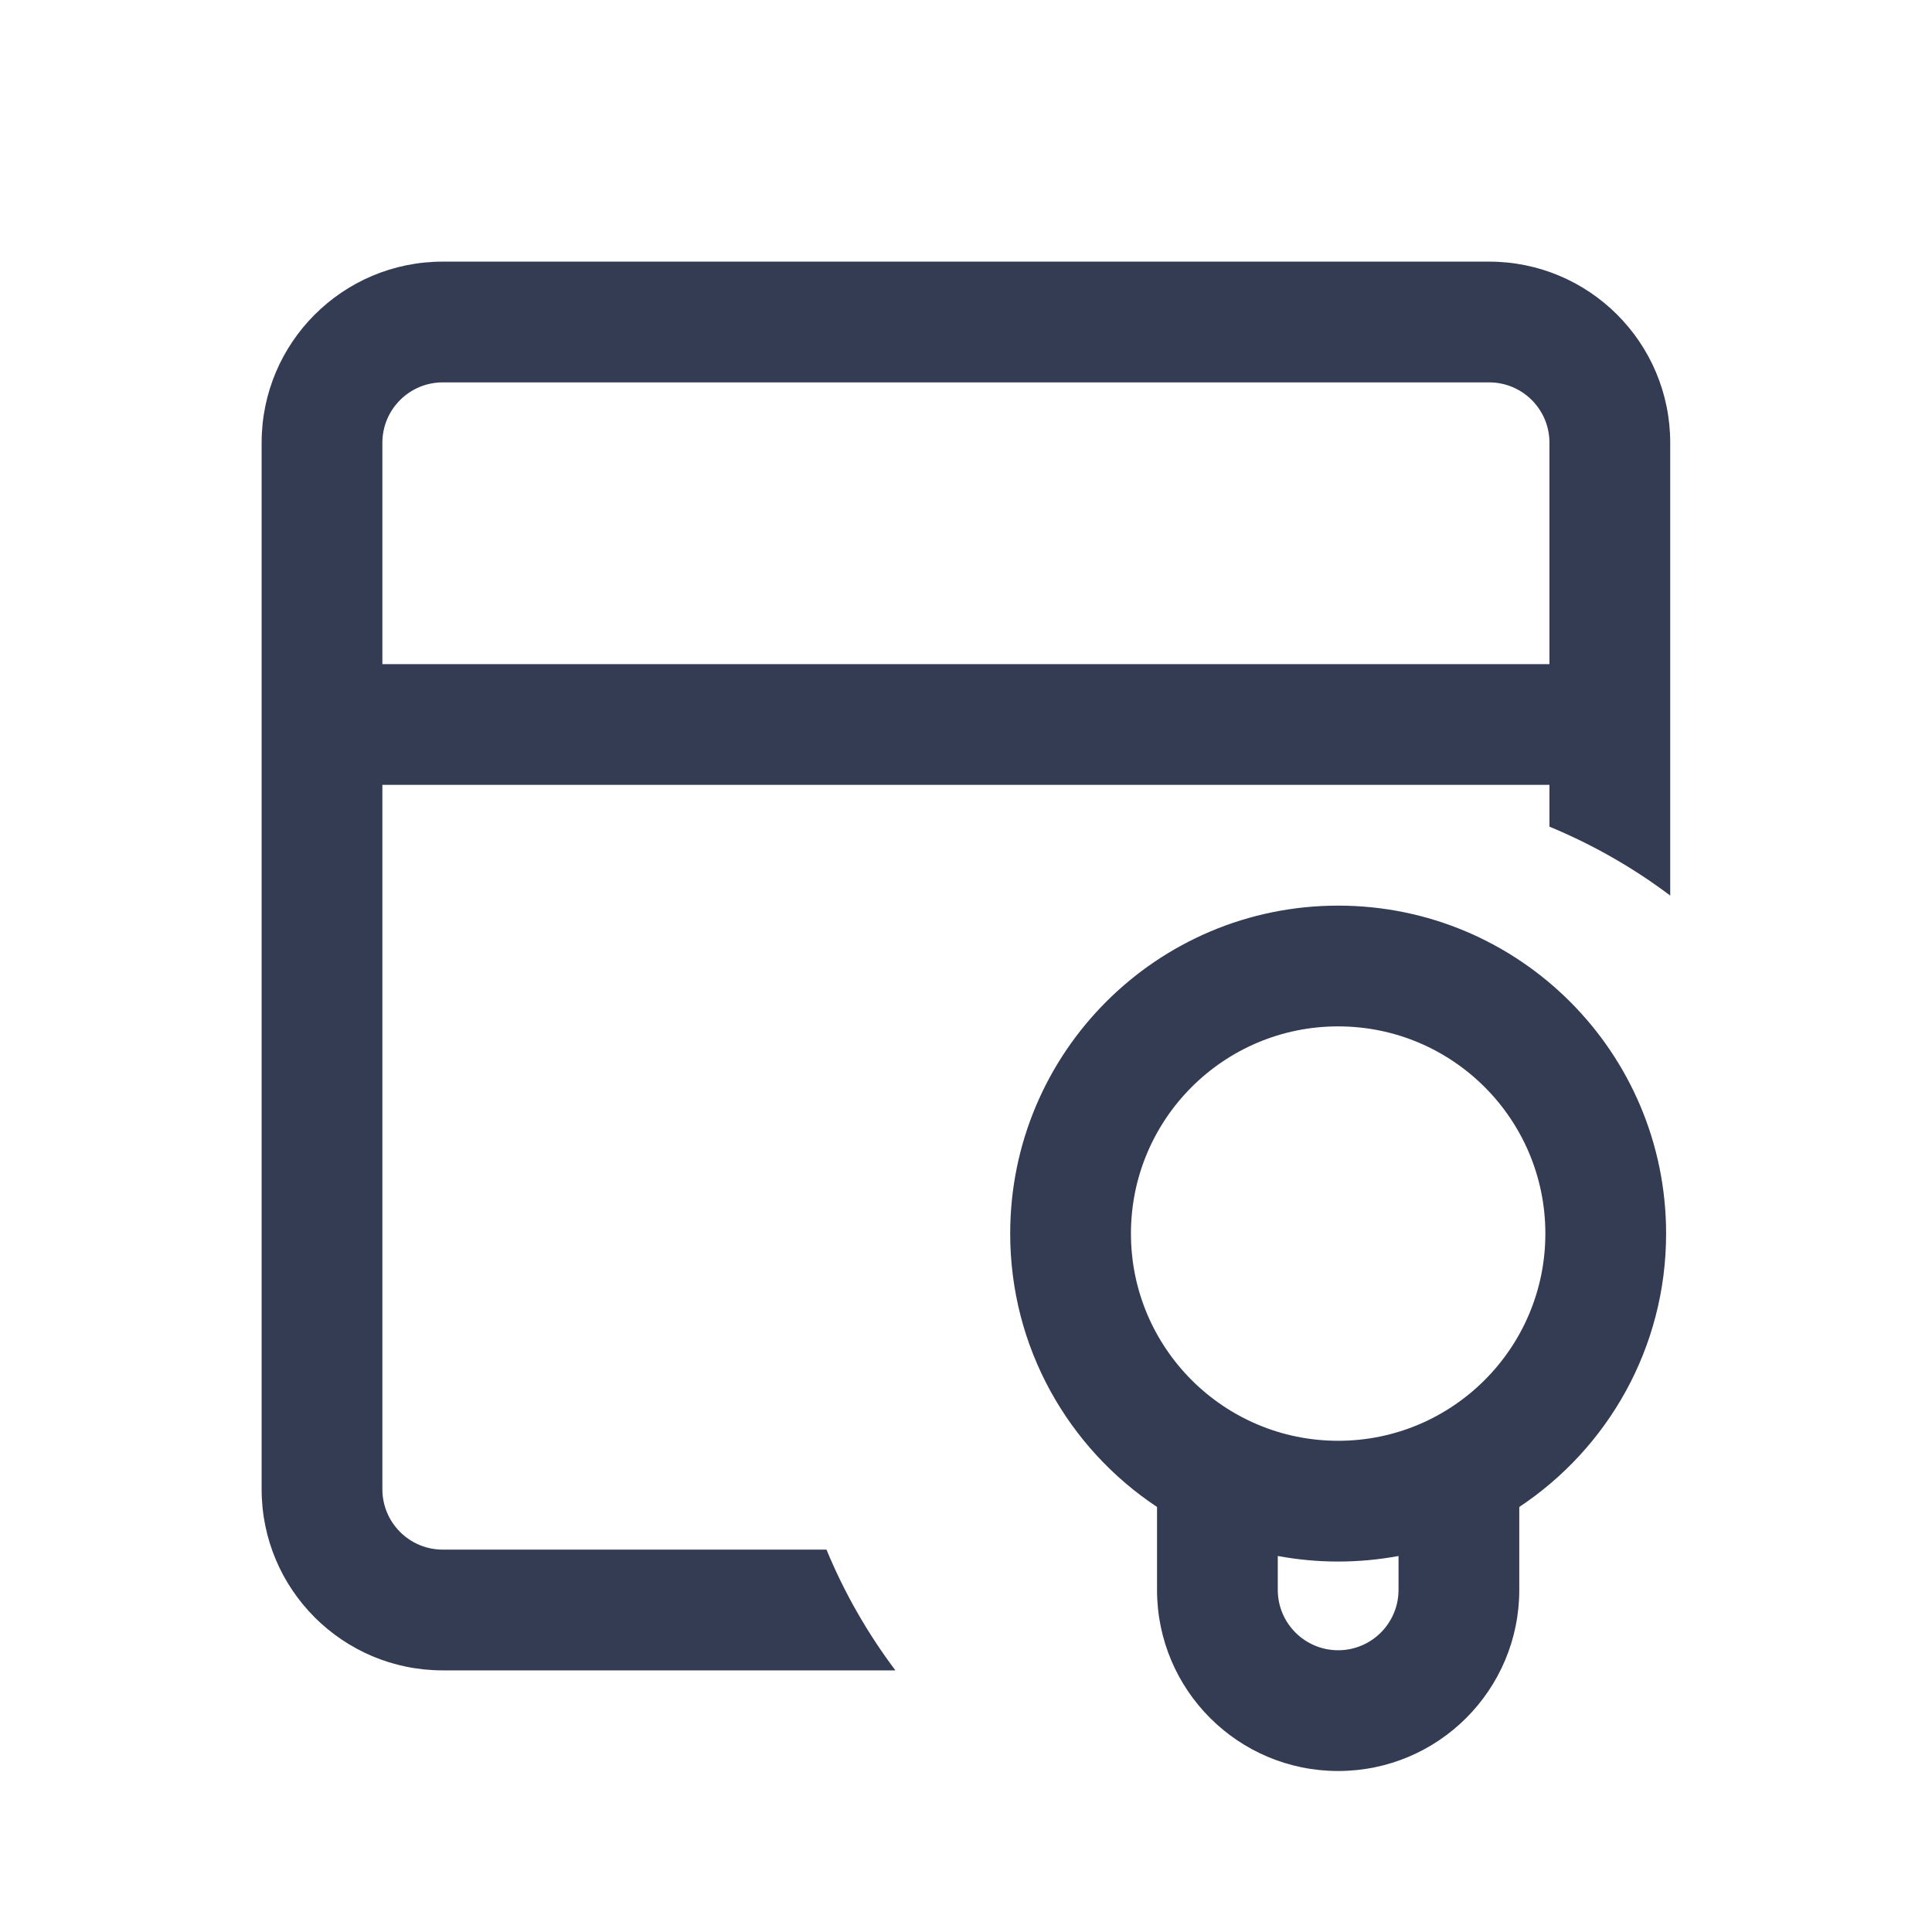 <svg width="32" height="32" viewBox="0 0 24 24" fill="none" xmlns="http://www.w3.org/2000/svg" transform="rotate(0 0 0)"><path fill-rule="evenodd" clip-rule="evenodd" d="M4.75 9.75V18.5C4.75 18.914 5.086 19.25 5.5 19.25H10.267C10.489 19.788 10.778 20.291 11.123 20.75H5.5C4.257 20.75 3.25 19.743 3.25 18.5V5.5C3.25 4.257 4.257 3.25 5.5 3.25H18.498C19.741 3.25 20.748 4.257 20.748 5.5L20.748 11.125C20.29 10.78 19.786 10.492 19.248 10.269V9.75H4.75ZM4.75 5.5C4.75 5.086 5.086 4.75 5.5 4.75H18.498C18.913 4.75 19.248 5.086 19.248 5.5L19.248 8.25H4.75V5.5Z" fill="#343C54"/><path fill-rule="evenodd" clip-rule="evenodd" d="M12.549 15.324C12.549 13.074 14.373 11.25 16.623 11.25C18.873 11.25 20.697 13.074 20.697 15.324C20.697 16.742 19.972 17.991 18.873 18.72V19.75C18.873 20.993 17.866 22 16.623 22C15.38 22 14.373 20.993 14.373 19.75V18.72C13.274 17.991 12.549 16.742 12.549 15.324ZM16.623 12.75C15.202 12.75 14.049 13.902 14.049 15.324C14.049 16.745 15.202 17.898 16.623 17.898C18.044 17.898 19.197 16.745 19.197 15.324C19.197 13.902 18.044 12.75 16.623 12.75ZM16.623 19.398C16.879 19.398 17.13 19.374 17.373 19.329V19.75C17.373 20.164 17.037 20.5 16.623 20.5C16.209 20.5 15.873 20.164 15.873 19.75V19.329C16.116 19.374 16.367 19.398 16.623 19.398Z" fill="#343C54"/></svg>